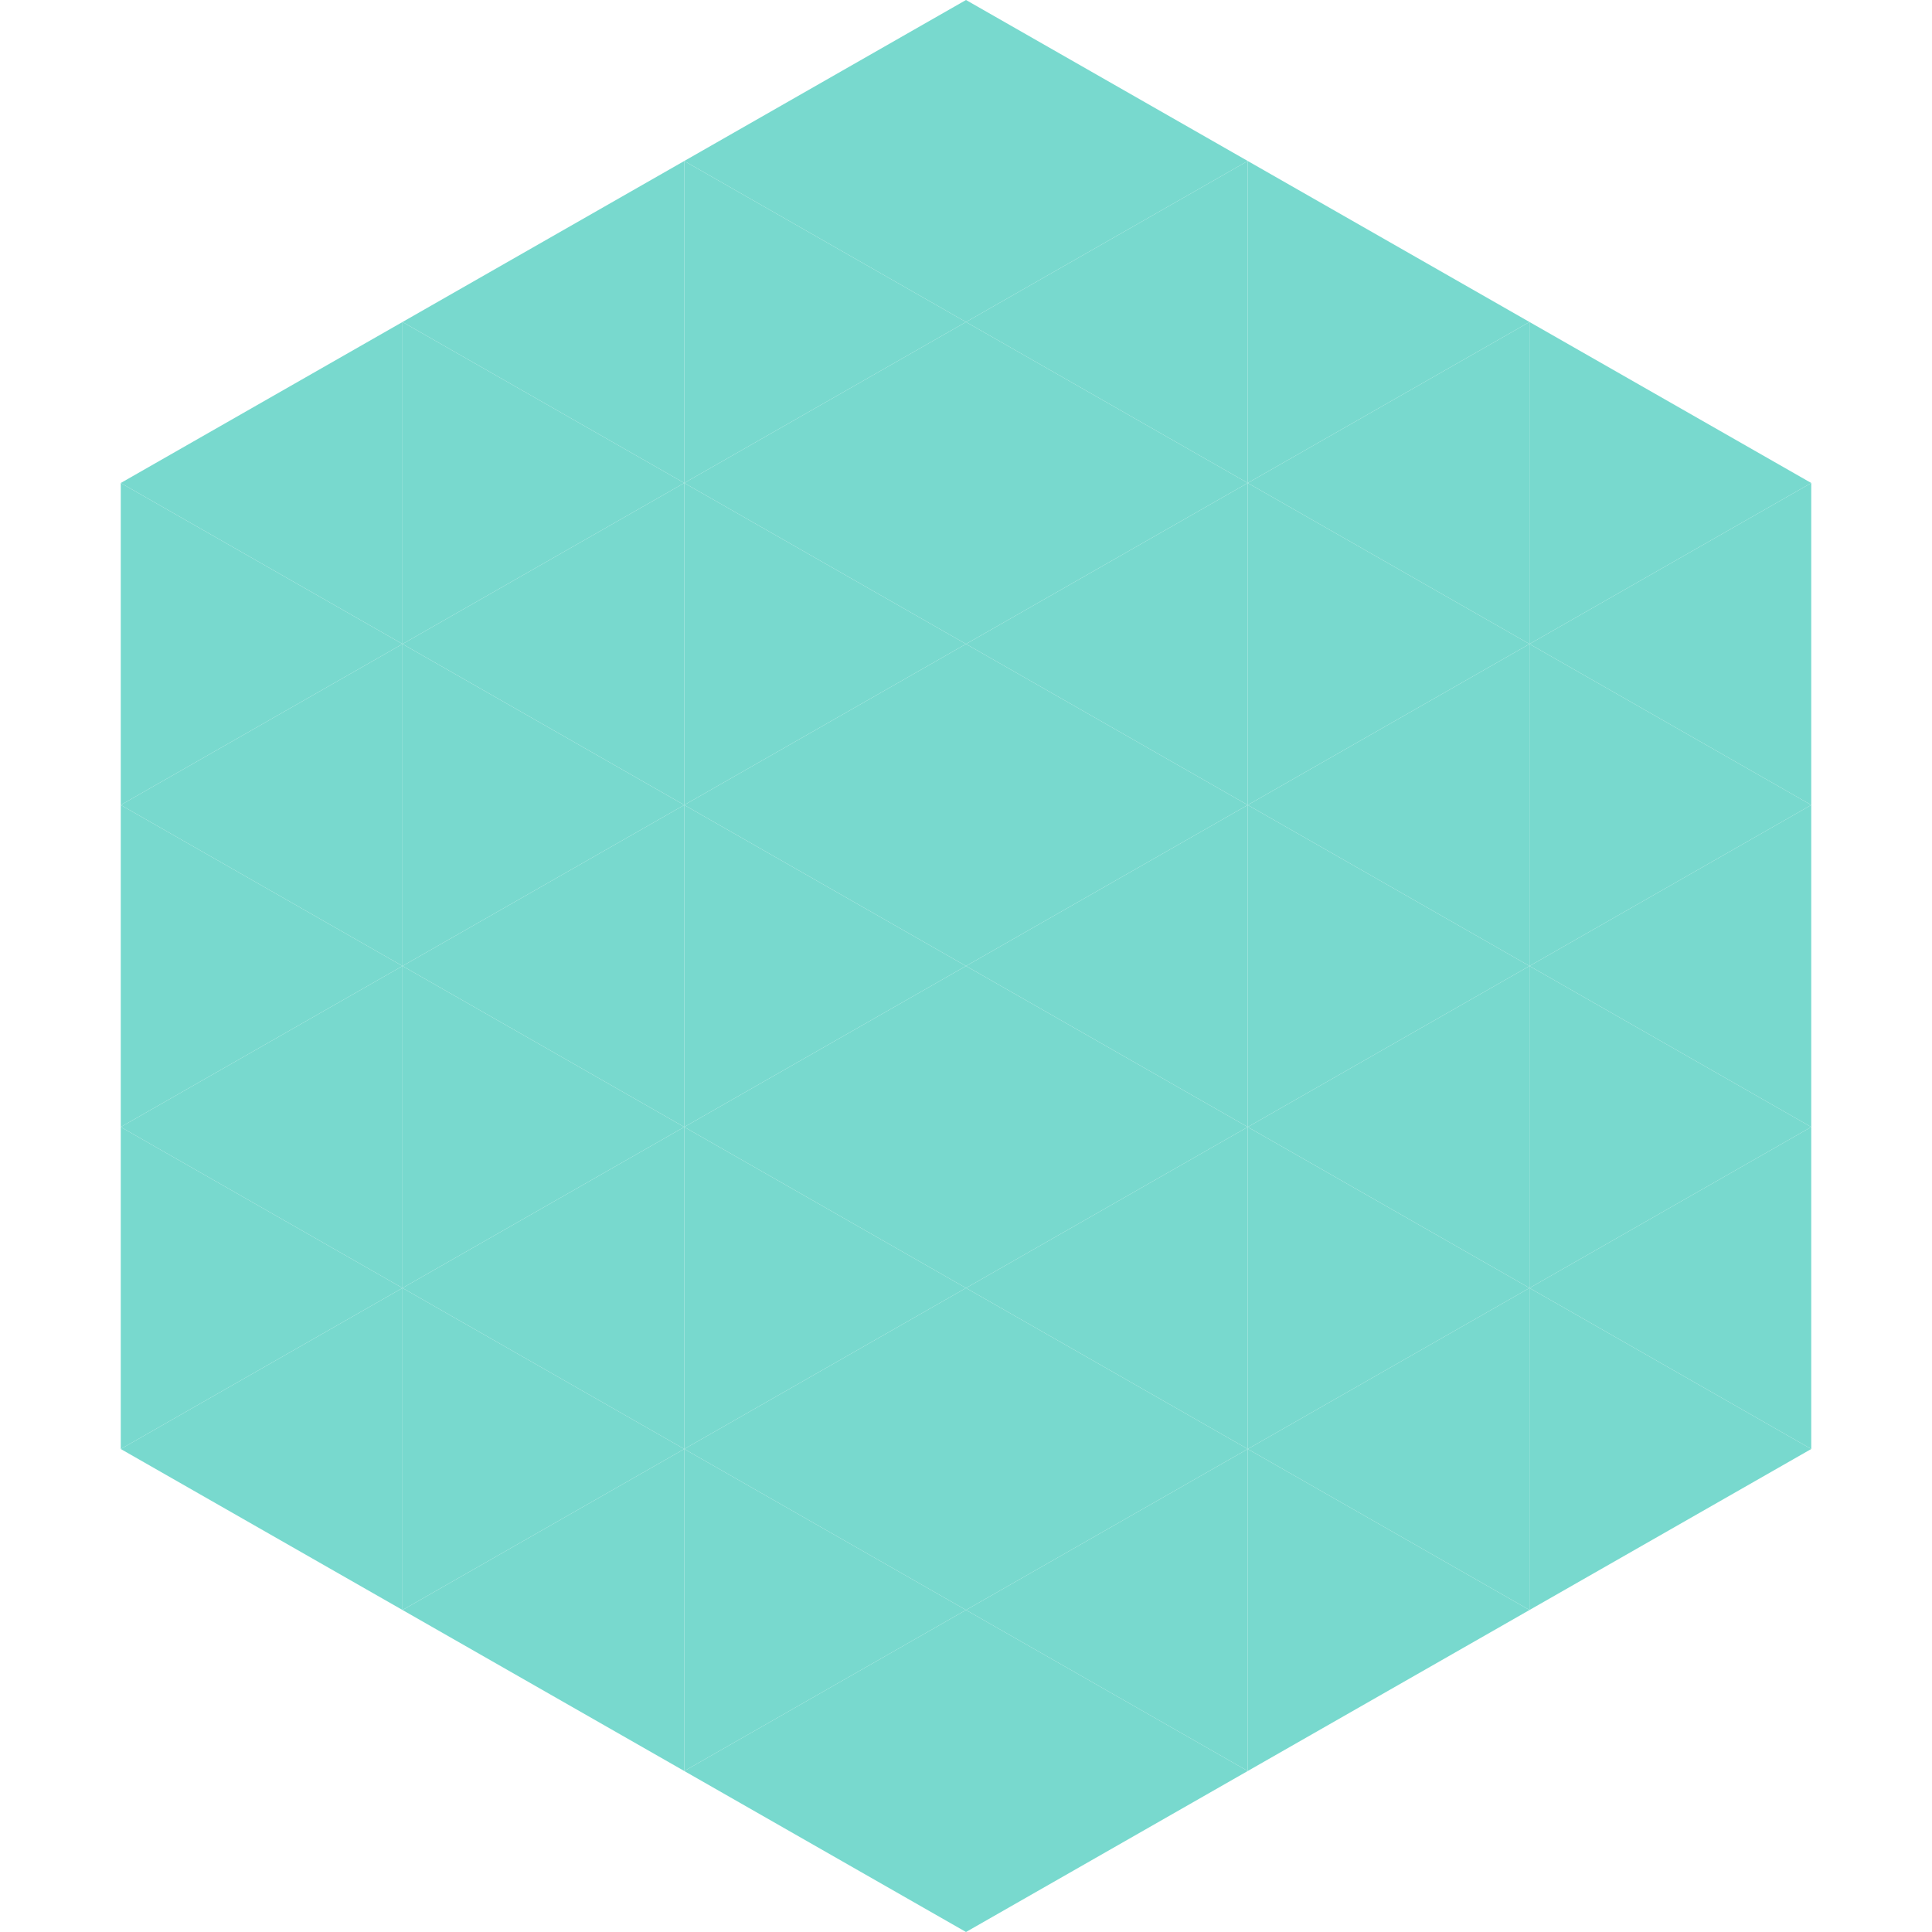 <?xml version="1.0"?>
<!-- Generated by SVGo -->
<svg width="240" height="240"
     xmlns="http://www.w3.org/2000/svg"
     xmlns:xlink="http://www.w3.org/1999/xlink">
<polygon points="50,40 15,60 50,80" style="fill:rgb(120,217,206)" />
<polygon points="190,40 225,60 190,80" style="fill:rgb(120,217,206)" />
<polygon points="15,60 50,80 15,100" style="fill:rgb(120,217,206)" />
<polygon points="225,60 190,80 225,100" style="fill:rgb(120,217,206)" />
<polygon points="50,80 15,100 50,120" style="fill:rgb(120,217,206)" />
<polygon points="190,80 225,100 190,120" style="fill:rgb(120,217,206)" />
<polygon points="15,100 50,120 15,140" style="fill:rgb(120,217,206)" />
<polygon points="225,100 190,120 225,140" style="fill:rgb(120,217,206)" />
<polygon points="50,120 15,140 50,160" style="fill:rgb(120,217,206)" />
<polygon points="190,120 225,140 190,160" style="fill:rgb(120,217,206)" />
<polygon points="15,140 50,160 15,180" style="fill:rgb(120,217,206)" />
<polygon points="225,140 190,160 225,180" style="fill:rgb(120,217,206)" />
<polygon points="50,160 15,180 50,200" style="fill:rgb(120,217,206)" />
<polygon points="190,160 225,180 190,200" style="fill:rgb(120,217,206)" />
<polygon points="15,180 50,200 15,220" style="fill:rgb(255,255,255); fill-opacity:0" />
<polygon points="225,180 190,200 225,220" style="fill:rgb(255,255,255); fill-opacity:0" />
<polygon points="50,0 85,20 50,40" style="fill:rgb(255,255,255); fill-opacity:0" />
<polygon points="190,0 155,20 190,40" style="fill:rgb(255,255,255); fill-opacity:0" />
<polygon points="85,20 50,40 85,60" style="fill:rgb(120,217,206)" />
<polygon points="155,20 190,40 155,60" style="fill:rgb(120,217,206)" />
<polygon points="50,40 85,60 50,80" style="fill:rgb(120,217,206)" />
<polygon points="190,40 155,60 190,80" style="fill:rgb(120,217,206)" />
<polygon points="85,60 50,80 85,100" style="fill:rgb(120,217,206)" />
<polygon points="155,60 190,80 155,100" style="fill:rgb(120,217,206)" />
<polygon points="50,80 85,100 50,120" style="fill:rgb(120,217,206)" />
<polygon points="190,80 155,100 190,120" style="fill:rgb(120,217,206)" />
<polygon points="85,100 50,120 85,140" style="fill:rgb(120,217,206)" />
<polygon points="155,100 190,120 155,140" style="fill:rgb(120,217,206)" />
<polygon points="50,120 85,140 50,160" style="fill:rgb(120,217,206)" />
<polygon points="190,120 155,140 190,160" style="fill:rgb(120,217,206)" />
<polygon points="85,140 50,160 85,180" style="fill:rgb(120,217,206)" />
<polygon points="155,140 190,160 155,180" style="fill:rgb(120,217,206)" />
<polygon points="50,160 85,180 50,200" style="fill:rgb(120,217,206)" />
<polygon points="190,160 155,180 190,200" style="fill:rgb(120,217,206)" />
<polygon points="85,180 50,200 85,220" style="fill:rgb(120,217,206)" />
<polygon points="155,180 190,200 155,220" style="fill:rgb(120,217,206)" />
<polygon points="120,0 85,20 120,40" style="fill:rgb(120,217,206)" />
<polygon points="120,0 155,20 120,40" style="fill:rgb(120,217,206)" />
<polygon points="85,20 120,40 85,60" style="fill:rgb(120,217,206)" />
<polygon points="155,20 120,40 155,60" style="fill:rgb(120,217,206)" />
<polygon points="120,40 85,60 120,80" style="fill:rgb(120,217,206)" />
<polygon points="120,40 155,60 120,80" style="fill:rgb(120,217,206)" />
<polygon points="85,60 120,80 85,100" style="fill:rgb(120,217,206)" />
<polygon points="155,60 120,80 155,100" style="fill:rgb(120,217,206)" />
<polygon points="120,80 85,100 120,120" style="fill:rgb(120,217,206)" />
<polygon points="120,80 155,100 120,120" style="fill:rgb(120,217,206)" />
<polygon points="85,100 120,120 85,140" style="fill:rgb(120,217,206)" />
<polygon points="155,100 120,120 155,140" style="fill:rgb(120,217,206)" />
<polygon points="120,120 85,140 120,160" style="fill:rgb(120,217,206)" />
<polygon points="120,120 155,140 120,160" style="fill:rgb(120,217,206)" />
<polygon points="85,140 120,160 85,180" style="fill:rgb(120,217,206)" />
<polygon points="155,140 120,160 155,180" style="fill:rgb(120,217,206)" />
<polygon points="120,160 85,180 120,200" style="fill:rgb(120,217,206)" />
<polygon points="120,160 155,180 120,200" style="fill:rgb(120,217,206)" />
<polygon points="85,180 120,200 85,220" style="fill:rgb(120,217,206)" />
<polygon points="155,180 120,200 155,220" style="fill:rgb(120,217,206)" />
<polygon points="120,200 85,220 120,240" style="fill:rgb(120,217,206)" />
<polygon points="120,200 155,220 120,240" style="fill:rgb(120,217,206)" />
<polygon points="85,220 120,240 85,260" style="fill:rgb(255,255,255); fill-opacity:0" />
<polygon points="155,220 120,240 155,260" style="fill:rgb(255,255,255); fill-opacity:0" />
</svg>
